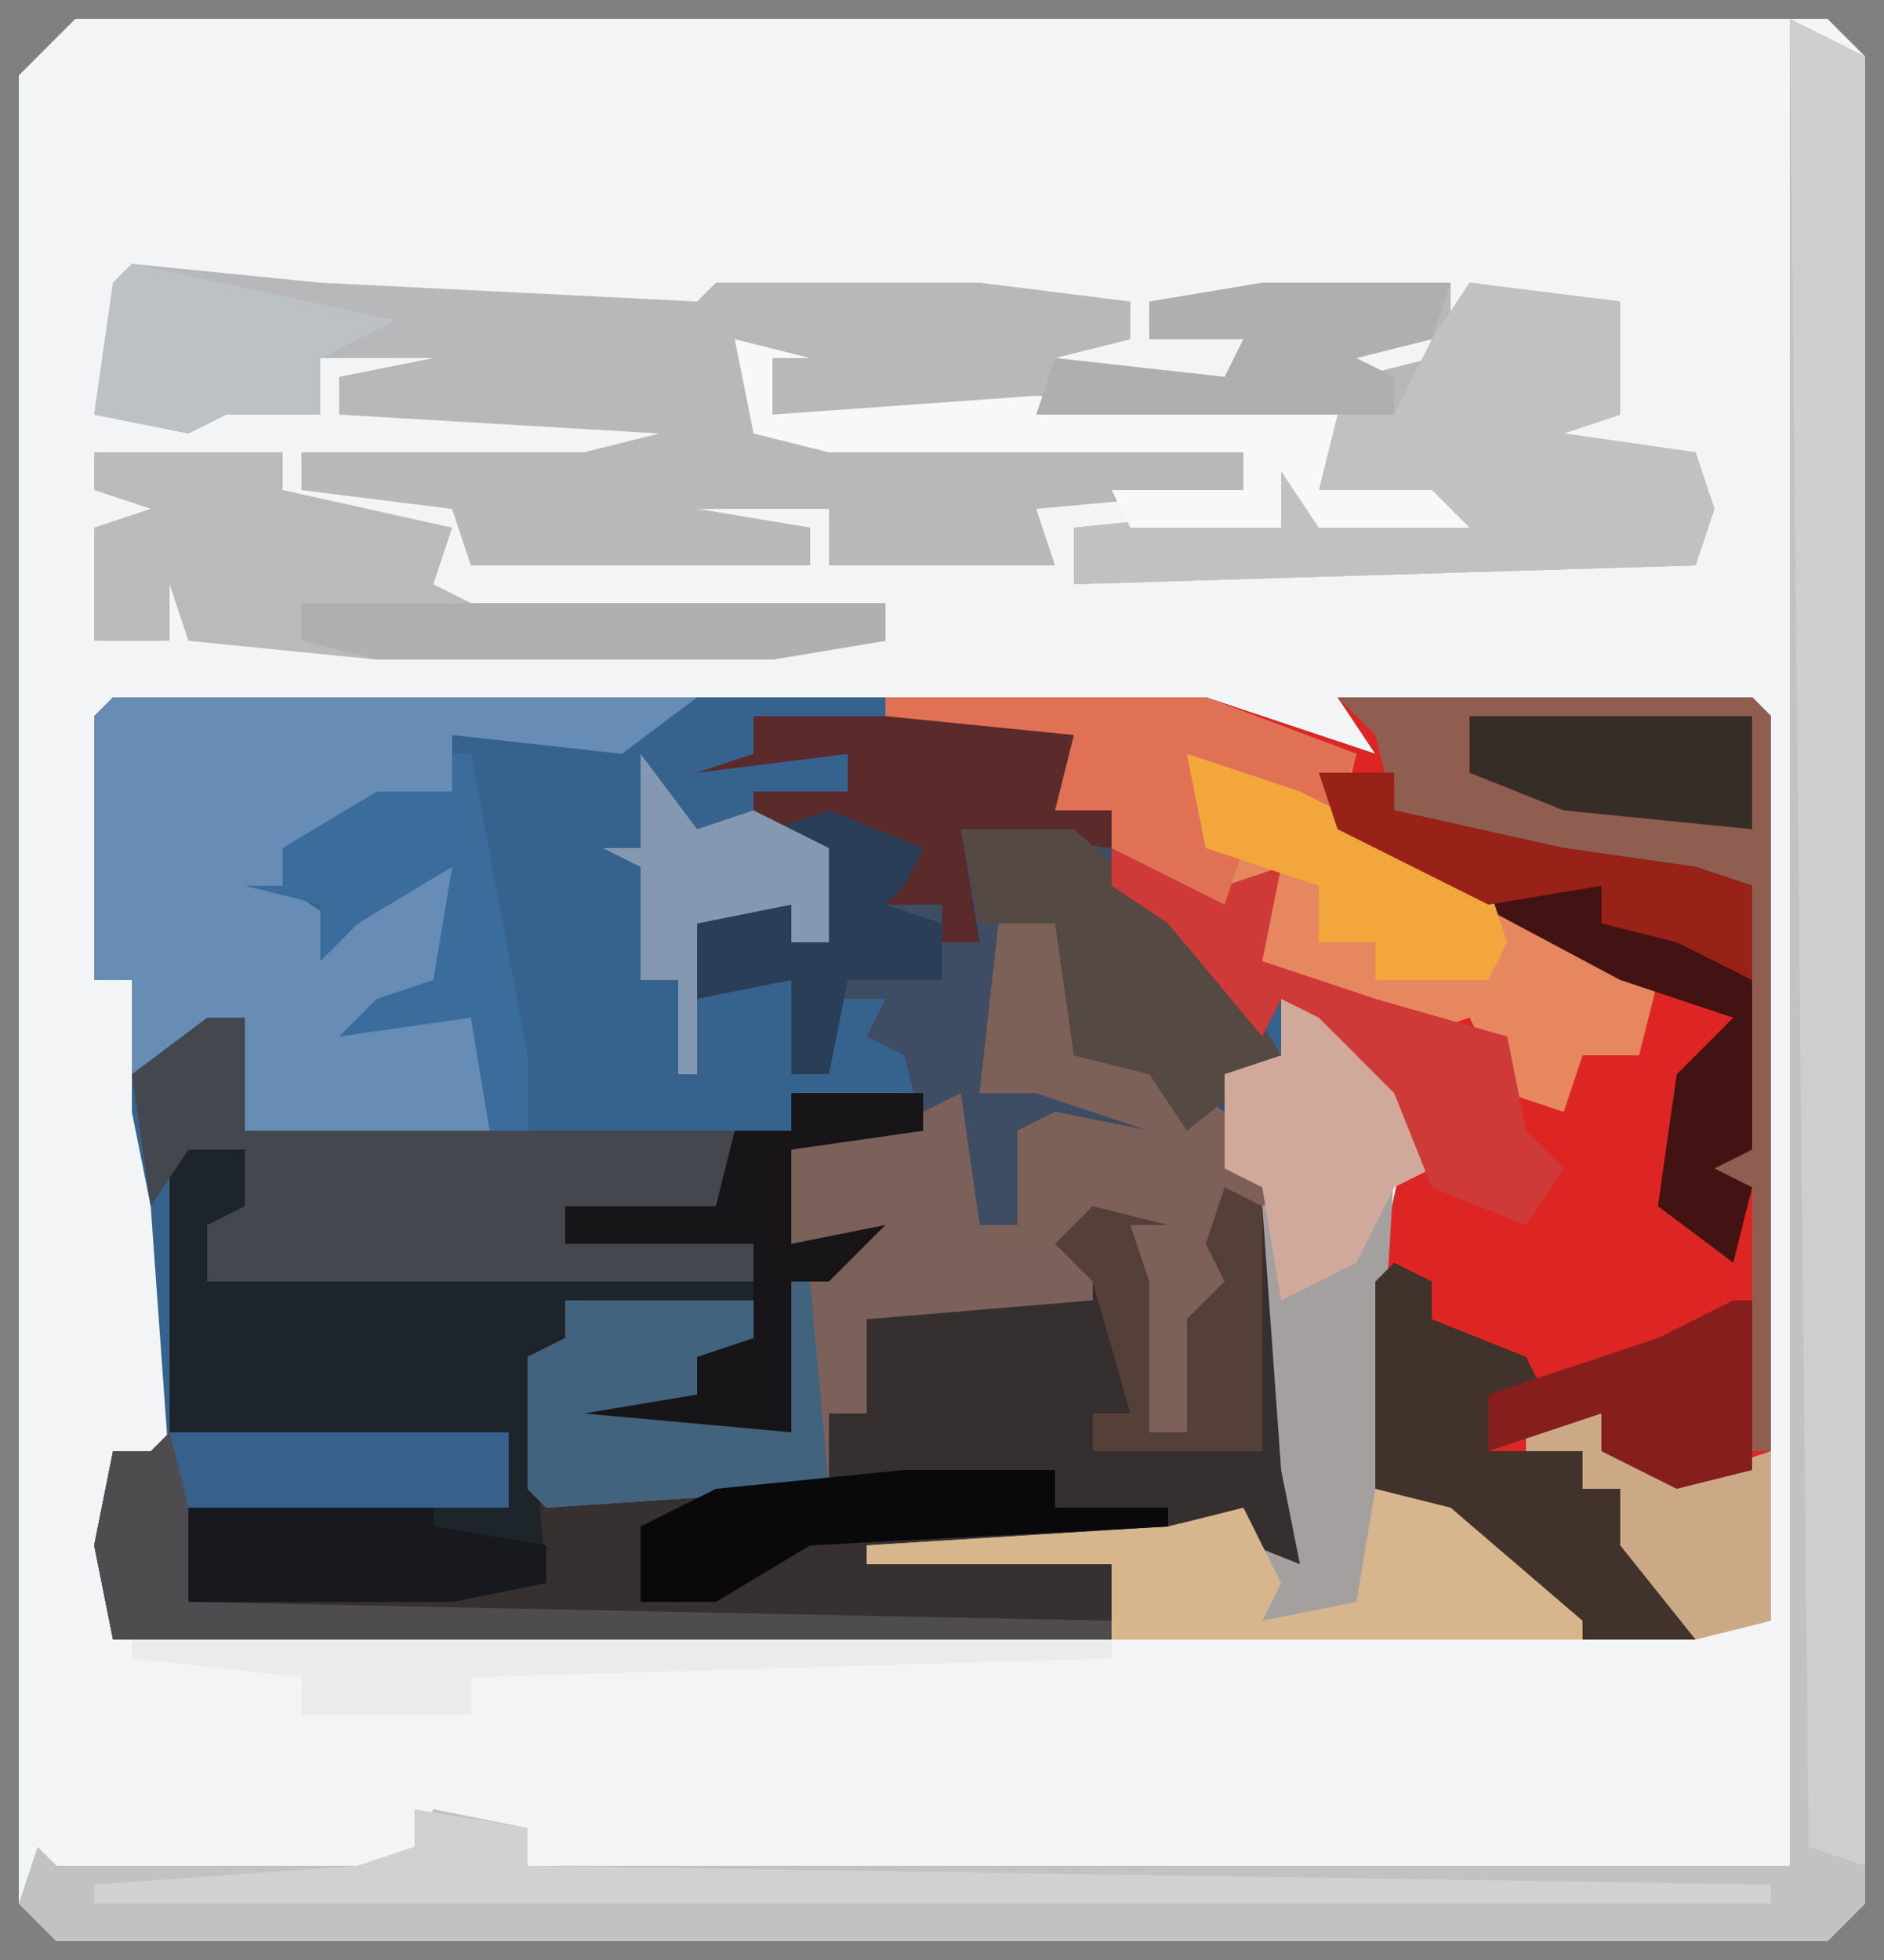 <?xml version="1.0" encoding="UTF-8"?>
<svg version="1.1" xmlns="http://www.w3.org/2000/svg" width="100" height="104">
<rect width="100%" height="100%" fill="#808080" stroke="none"/>
<path d="M0,0 L93,0 L95,2 L95,100 L93,102 L-1,102 L-3,100 L-3,3 Z " fill="#F3F4F5" transform="translate(4,1)"/>
<path d="M0,0 L58,0 L67,3 L65,0 L87,0 L88,1 L88,40 L83,42 L79,40 L79,38 L75,40 L78,40 L78,42 L80,42 L84,50 L78,50 L70,43 L67,42 L67,31 L69,22 L64,17 L62,16 L62,19 L60,20 L59,25 L65,25 L61,26 L61,34 L63,46 L58,44 L53,46 L53,50 L0,50 L-1,45 L0,40 L2,40 L3,41 L2,27 L1,22 L1,15 L-1,15 L-1,1 Z " fill="#36638E" transform="translate(6,37)"/>
<path d="M0,0 L17,0 L26,3 L24,0 L46,0 L47,1 L47,40 L42,42 L38,40 L38,38 L34,40 L37,40 L37,42 L39,42 L43,50 L37,50 L29,43 L26,42 L26,31 L28,22 L23,17 L21,16 L20,18 L15,12 L12,10 L12,6 L9,6 L10,2 L0,1 Z " fill="#DD2624" transform="translate(47,37)"/>
<path d="M0,0 L7,0 L7,2 L0,3 L0,8 L5,7 L2,10 L0,10 L0,18 L-13,18 L-11,16 L-5,16 L-5,14 L-7,13 L-2,13 L-2,11 L-12,11 L-12,13 L-9,14 L-14,14 L-13,21 L2,21 L2,17 L4,17 L4,12 L16,11 L16,9 L14,8 L16,6 L20,7 L18,7 L19,10 L19,18 L21,18 L21,12 L23,10 L22,8 L24,5 L25,6 L26,20 L27,25 L22,23 L17,25 L17,29 L-36,29 L-37,24 L-36,19 L-34,19 L-33,20 L-33,2 L-29,3 L-28,7 L-31,7 L-31,10 L-21,9 L-17,10 L-16,8 L-16,10 L-11,9 L-2,10 L-2,8 L-12,8 L-12,6 L-4,6 L-3,2 L0,2 Z " fill="#363030" transform="translate(42,58)"/>
<path d="M0,0 L10,1 L30,2 L31,1 L45,1 L53,2 L53,4 L49,5 L58,6 L59,4 L54,4 L54,2 L65,1 L70,1 L70,3 L71,1 L79,2 L79,8 L76,9 L83,10 L84,13 L83,16 L50,17 L50,14 L60,13 L61,10 L63,13 L69,13 L63,12 L64,8 L60,8 L34,8 L33,5 L33,9 L59,10 L59,12 L48,13 L49,16 L37,16 L37,13 L30,13 L36,14 L36,16 L18,16 L17,13 L9,12 L9,10 L24,10 L28,9 L11,8 L11,6 L16,5 L10,5 L10,8 L5,8 L3,9 L-2,8 L-1,1 Z M64,4 L65,6 L69,5 L69,4 Z " fill="#B8B8BA" transform="translate(7,14)"/>
<path d="M0,0 L17,0 L17,3 L16,5 L19,5 L20,9 L25,13 L28,18 L26,19 L25,24 L31,24 L27,26 L25,28 L25,31 L23,38 L21,38 L20,27 L18,31 L13,32 L6,32 L6,37 L4,37 L4,41 L-11,42 L-12,41 L-12,34 L-10,33 L-10,31 L0,31 L0,33 L-3,34 L-3,36 L-9,37 L2,38 L2,30 L5,28 L2,28 L2,23 L9,22 L8,18 L6,17 L7,15 L4,15 L4,19 L2,19 L2,14 L-3,15 L-3,11 L2,10 L2,12 L4,12 L4,7 L0,6 L0,4 L5,4 L5,2 L-3,3 L0,2 Z " fill="#3E4D64" transform="translate(40,38)"/>
<path d="M0,0 L4,2 L4,100 L2,102 L-92,102 L-94,100 L-93,97 L-92,98 L-76,98 L-73,97 L-72,95 L-67,96 L-67,98 L0,98 Z " fill="#C1C3C3" transform="translate(95,1)"/>
<path d="M0,0 L7,0 L7,2 L0,3 L0,8 L5,7 L2,10 L0,10 L0,18 L-13,18 L-11,16 L-5,16 L-5,14 L-7,13 L-2,13 L-2,11 L-12,11 L-12,13 L-9,14 L-14,14 L-13,26 L-18,27 L-32,27 L-32,22 L-15,22 L-15,18 L-33,18 L-33,2 L-29,3 L-28,7 L-31,7 L-31,10 L-21,9 L-17,10 L-16,8 L-16,10 L-11,9 L-2,10 L-2,8 L-12,8 L-12,6 L-4,6 L-3,2 L0,2 Z " fill="#1D242A" transform="translate(42,58)"/>
<path d="M0,0 L3,1 L3,8 L8,9 L11,11 L11,14 L17,14 L13,16 L11,18 L11,21 L9,28 L7,28 L6,17 L4,21 L-1,22 L-8,22 L-8,27 L-10,27 L-10,31 L-25,32 L-26,31 L-26,24 L-24,23 L-24,21 L-14,21 L-14,23 L-17,24 L-17,26 L-23,27 L-12,28 L-12,20 L-9,18 L-12,18 L-12,13 L-5,11 L-3,10 L-2,17 L0,17 L0,12 L2,11 L7,12 L1,10 L-2,10 L-1,1 Z " fill="#7B615A" transform="translate(54,48)"/>
<path d="M0,0 L31,0 L27,3 L18,2 L18,5 L9,8 L9,10 L12,12 L16,9 L18,9 L18,15 L14,17 L19,17 L20,23 L7,23 L7,17 L1,20 L1,15 L-1,15 L-1,1 Z " fill="#678CB6" transform="translate(6,37)"/>
<path d="M0,0 L5,2 L8,7 L8,9 L6,9 L5,26 L9,27 L16,33 L16,34 L-9,34 L-9,30 L-22,30 L-22,29 L-6,28 L-2,27 L0,29 L-2,17 L-1,10 L-3,9 L-3,4 L0,3 Z " fill="#A4A09F" transform="translate(68,53)"/>
<path d="M0,0 L17,0 L25,3 L24,7 L30,9 L41,15 L40,19 L37,19 L36,22 L33,21 L31,17 L28,18 L25,16 L19,15 L21,9 L17,11 L12,8 L12,6 L9,6 L10,2 L0,1 Z " fill="#E68760" transform="translate(47,37)"/>
<path d="M0,0 L8,1 L8,7 L5,8 L12,9 L13,12 L12,15 L-21,16 L-21,13 L-11,12 L-10,9 L-8,12 L-2,12 L-8,11 L-7,6 L-4,7 L-2,3 Z " fill="#C1C1C3" transform="translate(78,15)"/>
<path d="M0,0 L2,1 L3,15 L4,20 L-1,18 L-9,17 L-9,15 L-21,16 L-21,12 L-19,12 L-19,7 L-7,6 L-7,4 L-9,3 L-7,1 L-3,2 L-5,2 L-4,5 L-4,13 L-2,13 L-2,7 L0,5 L-1,3 Z " fill="#35302F" transform="translate(65,63)"/>
<path d="M0,0 L2,0 L2,6 L28,6 L27,10 L19,10 L19,12 L29,12 L29,14 L0,14 L0,11 L2,10 L2,7 L-1,7 L-3,10 L-4,3 Z " fill="#44474E" transform="translate(11,54)"/>
<path d="M0,0 L22,0 L23,1 L23,40 L22,40 L22,26 L19,25 L22,24 L22,10 L12,9 L3,6 L2,2 Z " fill="#905E50" transform="translate(71,37)"/>
<path d="M0,0 L4,2 L4,98 L1,97 Z " fill="#CDCECE" transform="translate(95,1)"/>
<path d="M0,0 L10,0 L10,2 L19,4 L18,7 L20,8 L42,8 L42,10 L36,11 L15,11 L5,10 L4,7 L4,10 L0,10 L0,4 L3,3 L0,2 Z " fill="#BABABC" transform="translate(5,24)"/>
<path d="M0,0 L18,0 L18,4 L1,4 L1,9 L50,10 L50,11 L-3,11 L-4,6 L-3,1 L-1,1 Z " fill="#4F4C4F" transform="translate(9,76)"/>
<path d="M0,0 L3,1 L3,8 L8,9 L11,11 L11,14 L17,14 L13,16 L11,18 L11,21 L9,28 L7,28 L6,17 L5,18 L-2,18 L0,17 L0,12 L2,11 L7,12 L1,10 L-2,10 L-1,1 Z " fill="#7D6058" transform="translate(54,48)"/>
<path d="M0,0 L4,0 L4,2 L13,4 L20,5 L23,6 L23,20 L21,21 L23,22 L22,26 L18,23 L19,16 L22,13 L16,11 L1,3 Z " fill="#431212" transform="translate(70,41)"/>
<path d="M0,0 L2,1 L2,3 L7,5 L8,7 L5,7 L5,10 L10,10 L10,12 L12,12 L16,20 L10,20 L2,13 L-1,12 L-1,1 Z " fill="#41322B" transform="translate(74,67)"/>
<path d="M0,0 L4,1 L11,7 L11,8 L-14,8 L-14,4 L-27,4 L-27,3 L-11,2 L-7,1 L-5,5 L-6,7 L-1,6 Z " fill="#D7B68D" transform="translate(73,79)"/>
<path d="M0,0 L17,0 L17,3 L16,5 L19,5 L19,7 L11,6 L12,12 L10,12 L10,10 L7,10 L8,8 L9,7 L0,6 L0,4 L5,4 L5,2 L-3,3 L0,2 Z " fill="#5B2A2B" transform="translate(40,38)"/>
<path d="M0,0 L7,0 L7,2 L0,3 L0,8 L5,7 L2,10 L0,10 L0,18 L-13,18 L-11,16 L-5,16 L-5,14 L-7,13 L-2,13 L-2,8 L-12,8 L-12,6 L-4,6 L-3,2 L0,2 Z " fill="#171517" transform="translate(42,58)"/>
<path d="M0,0 L6,1 L6,3 L72,4 L72,5 L-17,5 L-17,4 L-3,3 L0,2 Z " fill="#D0D1D2" transform="translate(22,96)"/>
<path d="M0,0 L1,0 L2,11 L-13,12 L-14,11 L-14,4 L-12,3 L-12,1 L-2,1 L-2,3 L-5,4 L-5,6 L-11,7 L0,8 Z " fill="#42637E" transform="translate(42,68)"/>
<path d="M0,0 L6,0 L14,7 L17,12 L12,16 L10,13 L6,12 L5,5 L1,5 Z " fill="#544943" transform="translate(51,44)"/>
<path d="M0,0 L4,1 L2,1 L2,4 L16,3 L28,4 L29,2 L32,4 L31,8 L37,8 L39,10 L31,10 L29,7 L29,10 L21,10 L20,8 L27,8 L27,6 L5,6 L1,5 Z " fill="#F8F8F8" transform="translate(39,18)"/>
<path d="M0,0 L5,2 L8,7 L8,9 L6,10 L4,14 L0,16 L-1,10 L-3,9 L-3,4 L0,3 Z " fill="#D1A99B" transform="translate(68,53)"/>
<path d="M0,0 L6,2 L9,1 L8,6 L14,8 L21,10 L22,15 L24,17 L22,20 L17,18 L15,13 L11,9 L9,8 L8,10 L3,4 L0,2 Z " fill="#CE3A37" transform="translate(59,45)"/>
<path d="M0,0 L1,0 L4,16 L4,20 L2,20 L1,14 L-6,15 L-4,13 L-1,12 L0,6 L-5,9 L-7,11 L-7,8 L-11,7 L-9,7 L-9,5 L-4,2 L0,2 Z " fill="#3B6D9C" transform="translate(24,40)"/>
<path d="M0,0 L17,0 L25,3 L24,6 L18,4 L16,3 L17,8 L19,8 L18,11 L12,8 L12,6 L9,6 L10,2 L0,1 Z " fill="#E17154" transform="translate(47,37)"/>
<path d="M0,0 L6,2 L16,7 L17,10 L16,12 L10,12 L10,10 L7,10 L7,7 L1,5 Z " fill="#F2A63B" transform="translate(63,40)"/>
<path d="M0,0 L10,0 L9,3 L5,4 L7,5 L7,7 L2,7 L0,7 L-12,7 L-11,4 L-2,5 L-1,3 L-6,3 L-6,1 Z " fill="#AEAFB1" transform="translate(67,15)"/>
<path d="M0,0 L14,3 L10,5 L10,8 L5,8 L3,9 L-2,8 L-1,1 Z " fill="#BCC2C3" transform="translate(7,14)"/>
<path d="M0,0 L13,0 L13,1 L19,2 L19,4 L14,5 L0,5 Z " fill="#17191F" transform="translate(10,80)"/>
<path d="M0,0 L8,0 L8,2 L14,2 L14,3 L-5,4 L-10,7 L-14,7 L-14,3 L-10,1 Z " fill="#09080A" transform="translate(48,78)"/>
<path d="M0,0 L9,0 L9,2 L21,2 L21,3 L27,4 L27,6 L9,6 L8,3 L0,2 Z " fill="#B8B9BB" transform="translate(16,24)"/>
<path d="M0,0 L31,0 L31,2 L25,3 L4,3 L0,2 Z " fill="#AFB0B2" transform="translate(16,32)"/>
<path d="M0,0 L4,0 L4,2 L10,3 L13,2 L13,11 L9,12 L5,7 L5,4 L3,4 L3,2 L0,2 Z " fill="#CBA986" transform="translate(81,75)"/>
<path d="M0,0 L5,2 L4,4 L3,5 L6,6 L6,9 L1,9 L0,14 L-2,14 L-2,9 L-7,10 L-7,6 L-2,5 L-2,7 L0,7 L0,2 L-3,1 Z " fill="#2A3E57" transform="translate(44,43)"/>
<path d="M0,0 L15,0 L15,6 L5,5 L0,3 Z " fill="#372D27" transform="translate(78,38)"/>
<path d="M0,0 L52,0 L52,1 L18,2 L18,4 L9,4 L9,2 L0,1 Z " fill="#EAEBEC" transform="translate(7,87)"/>
<path d="M0,0 L18,0 L18,4 L1,4 Z " fill="#37608A" transform="translate(9,76)"/>
<path d="M0,0 L2,1 L2,14 L-7,14 L-7,12 L-5,12 L-7,5 L-9,3 L-7,1 L-3,2 L-5,2 L-4,5 L-4,13 L-2,13 L-2,7 L0,5 L-1,3 Z " fill="#544039" transform="translate(65,63)"/>
<path d="M0,0 L4,0 L4,2 L13,4 L20,5 L23,6 L23,11 L19,9 L15,8 L15,6 L9,7 L1,3 Z " fill="#982218" transform="translate(70,41)"/>
<path d="M0,0 L1,0 L1,9 L-3,10 L-7,8 L-7,6 L-13,8 L-13,5 L-4,2 Z " fill="#861E1E" transform="translate(92,69)"/>
<path d="M0,0 L3,4 L6,3 L10,5 L10,10 L8,10 L8,8 L3,9 L3,17 L2,17 L2,12 L0,12 L0,6 L-2,5 L0,5 Z " fill="#8499B1" transform="translate(34,40)"/>
</svg>
